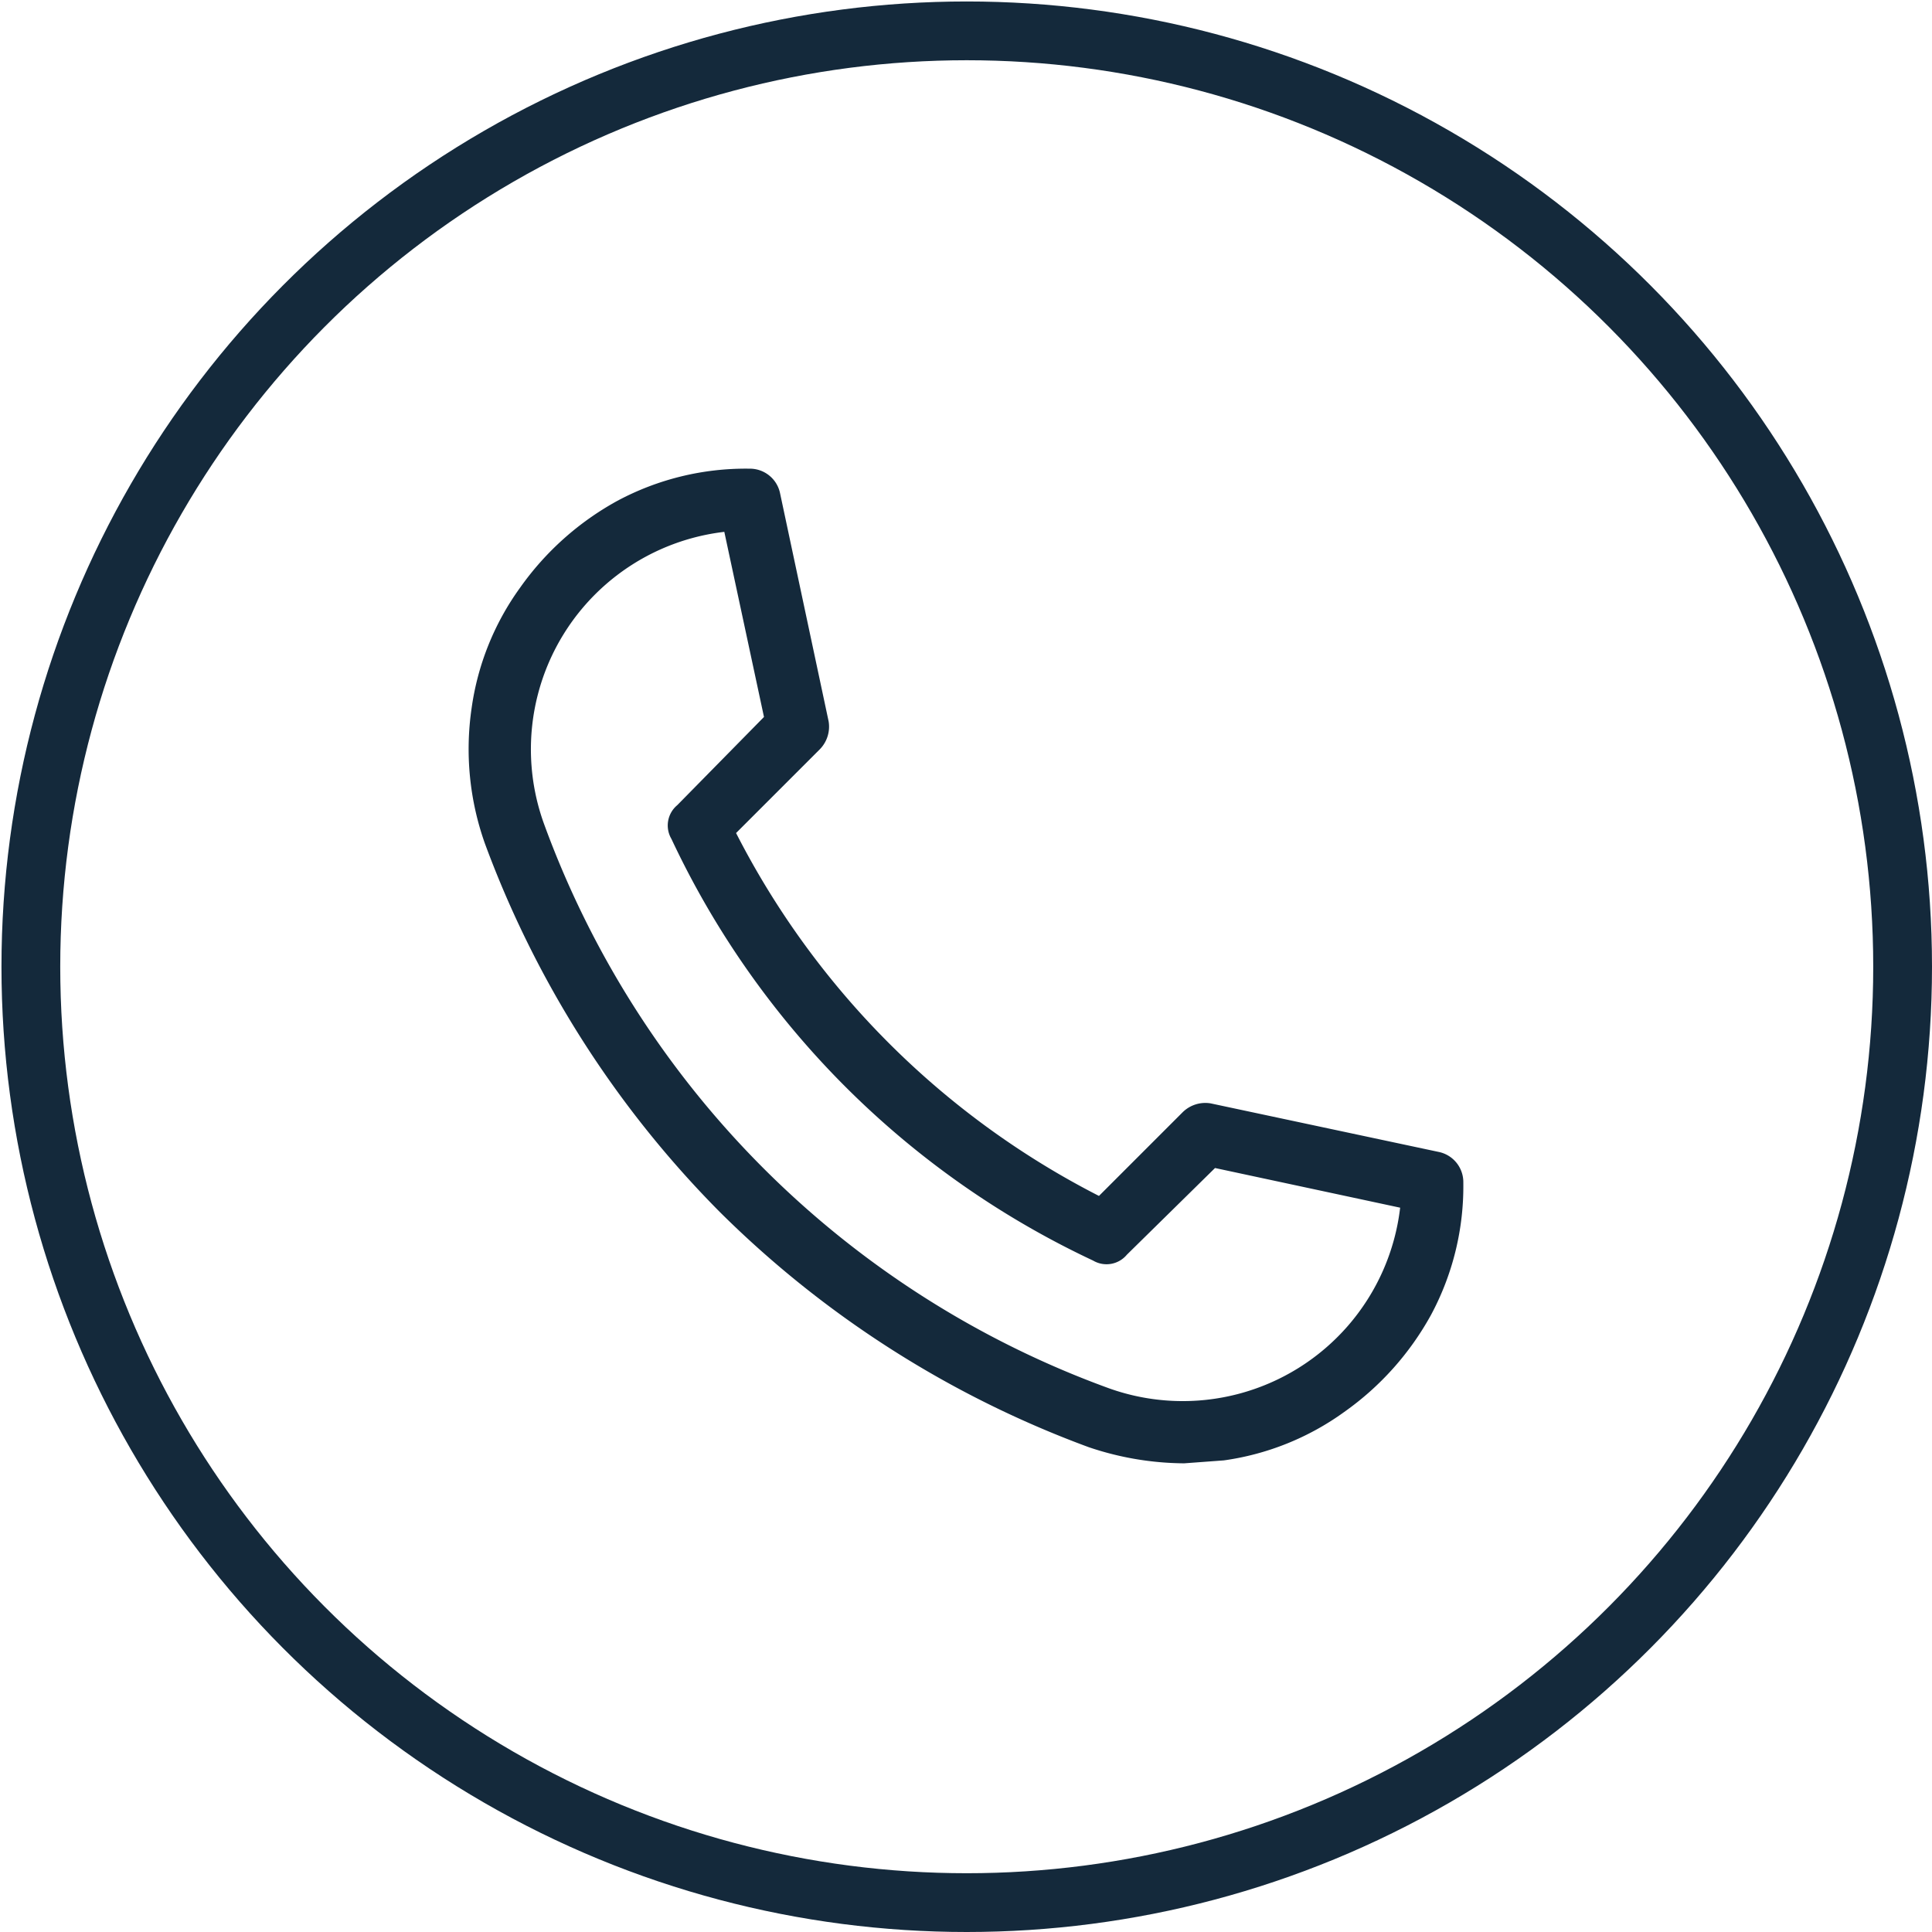 <svg xmlns="http://www.w3.org/2000/svg" width="131.5" height="131.5" viewBox="0 0 131.5 131.5"><defs><style>.cls-1{fill:#14293b;}.cls-2{fill:none;stroke:#14293b;stroke-miterlimit:10;stroke-width:4px;}</style></defs><g id="Layer_2" data-name="Layer 2"><g id="Capa_1" data-name="Capa 1"><path class="cls-1" d="M80.6,99.6a20.6,20.6,0,0,1-6.5-1.1A69.9,69.9,0,0,1,49,82.5,69.9,69.9,0,0,1,33,57.4a19.2,19.2,0,0,1-.9-9.2A18.3,18.3,0,0,1,35.4,40,19.7,19.7,0,0,1,42,34.1a18.5,18.5,0,0,1,9-2.2,2.1,2.1,0,0,1,2.1,1.7l3.3,15.5a2.2,2.2,0,0,1-.6,1.9l-5.7,5.7A56.7,56.7,0,0,0,74.8,81.4l5.7-5.7a2.2,2.2,0,0,1,1.9-.6l15.5,3.3a2.1,2.1,0,0,1,1.7,2.1,18.5,18.5,0,0,1-2.2,9,19.7,19.7,0,0,1-5.9,6.6,18.3,18.3,0,0,1-8.2,3.3l-2.7.2ZM49.3,36.2A14.9,14.9,0,0,0,37,56,64.3,64.3,0,0,0,75.5,94.5,14.9,14.9,0,0,0,95.3,82.2L82.7,79.5l-6,5.9a1.8,1.8,0,0,1-2.3.4A59.7,59.7,0,0,1,45.7,57.1a1.8,1.8,0,0,1,.4-2.3l5.9-6Z"/><circle class="cls-2" cx="65.8" cy="65.8" r="63.7"/></g></g></svg>